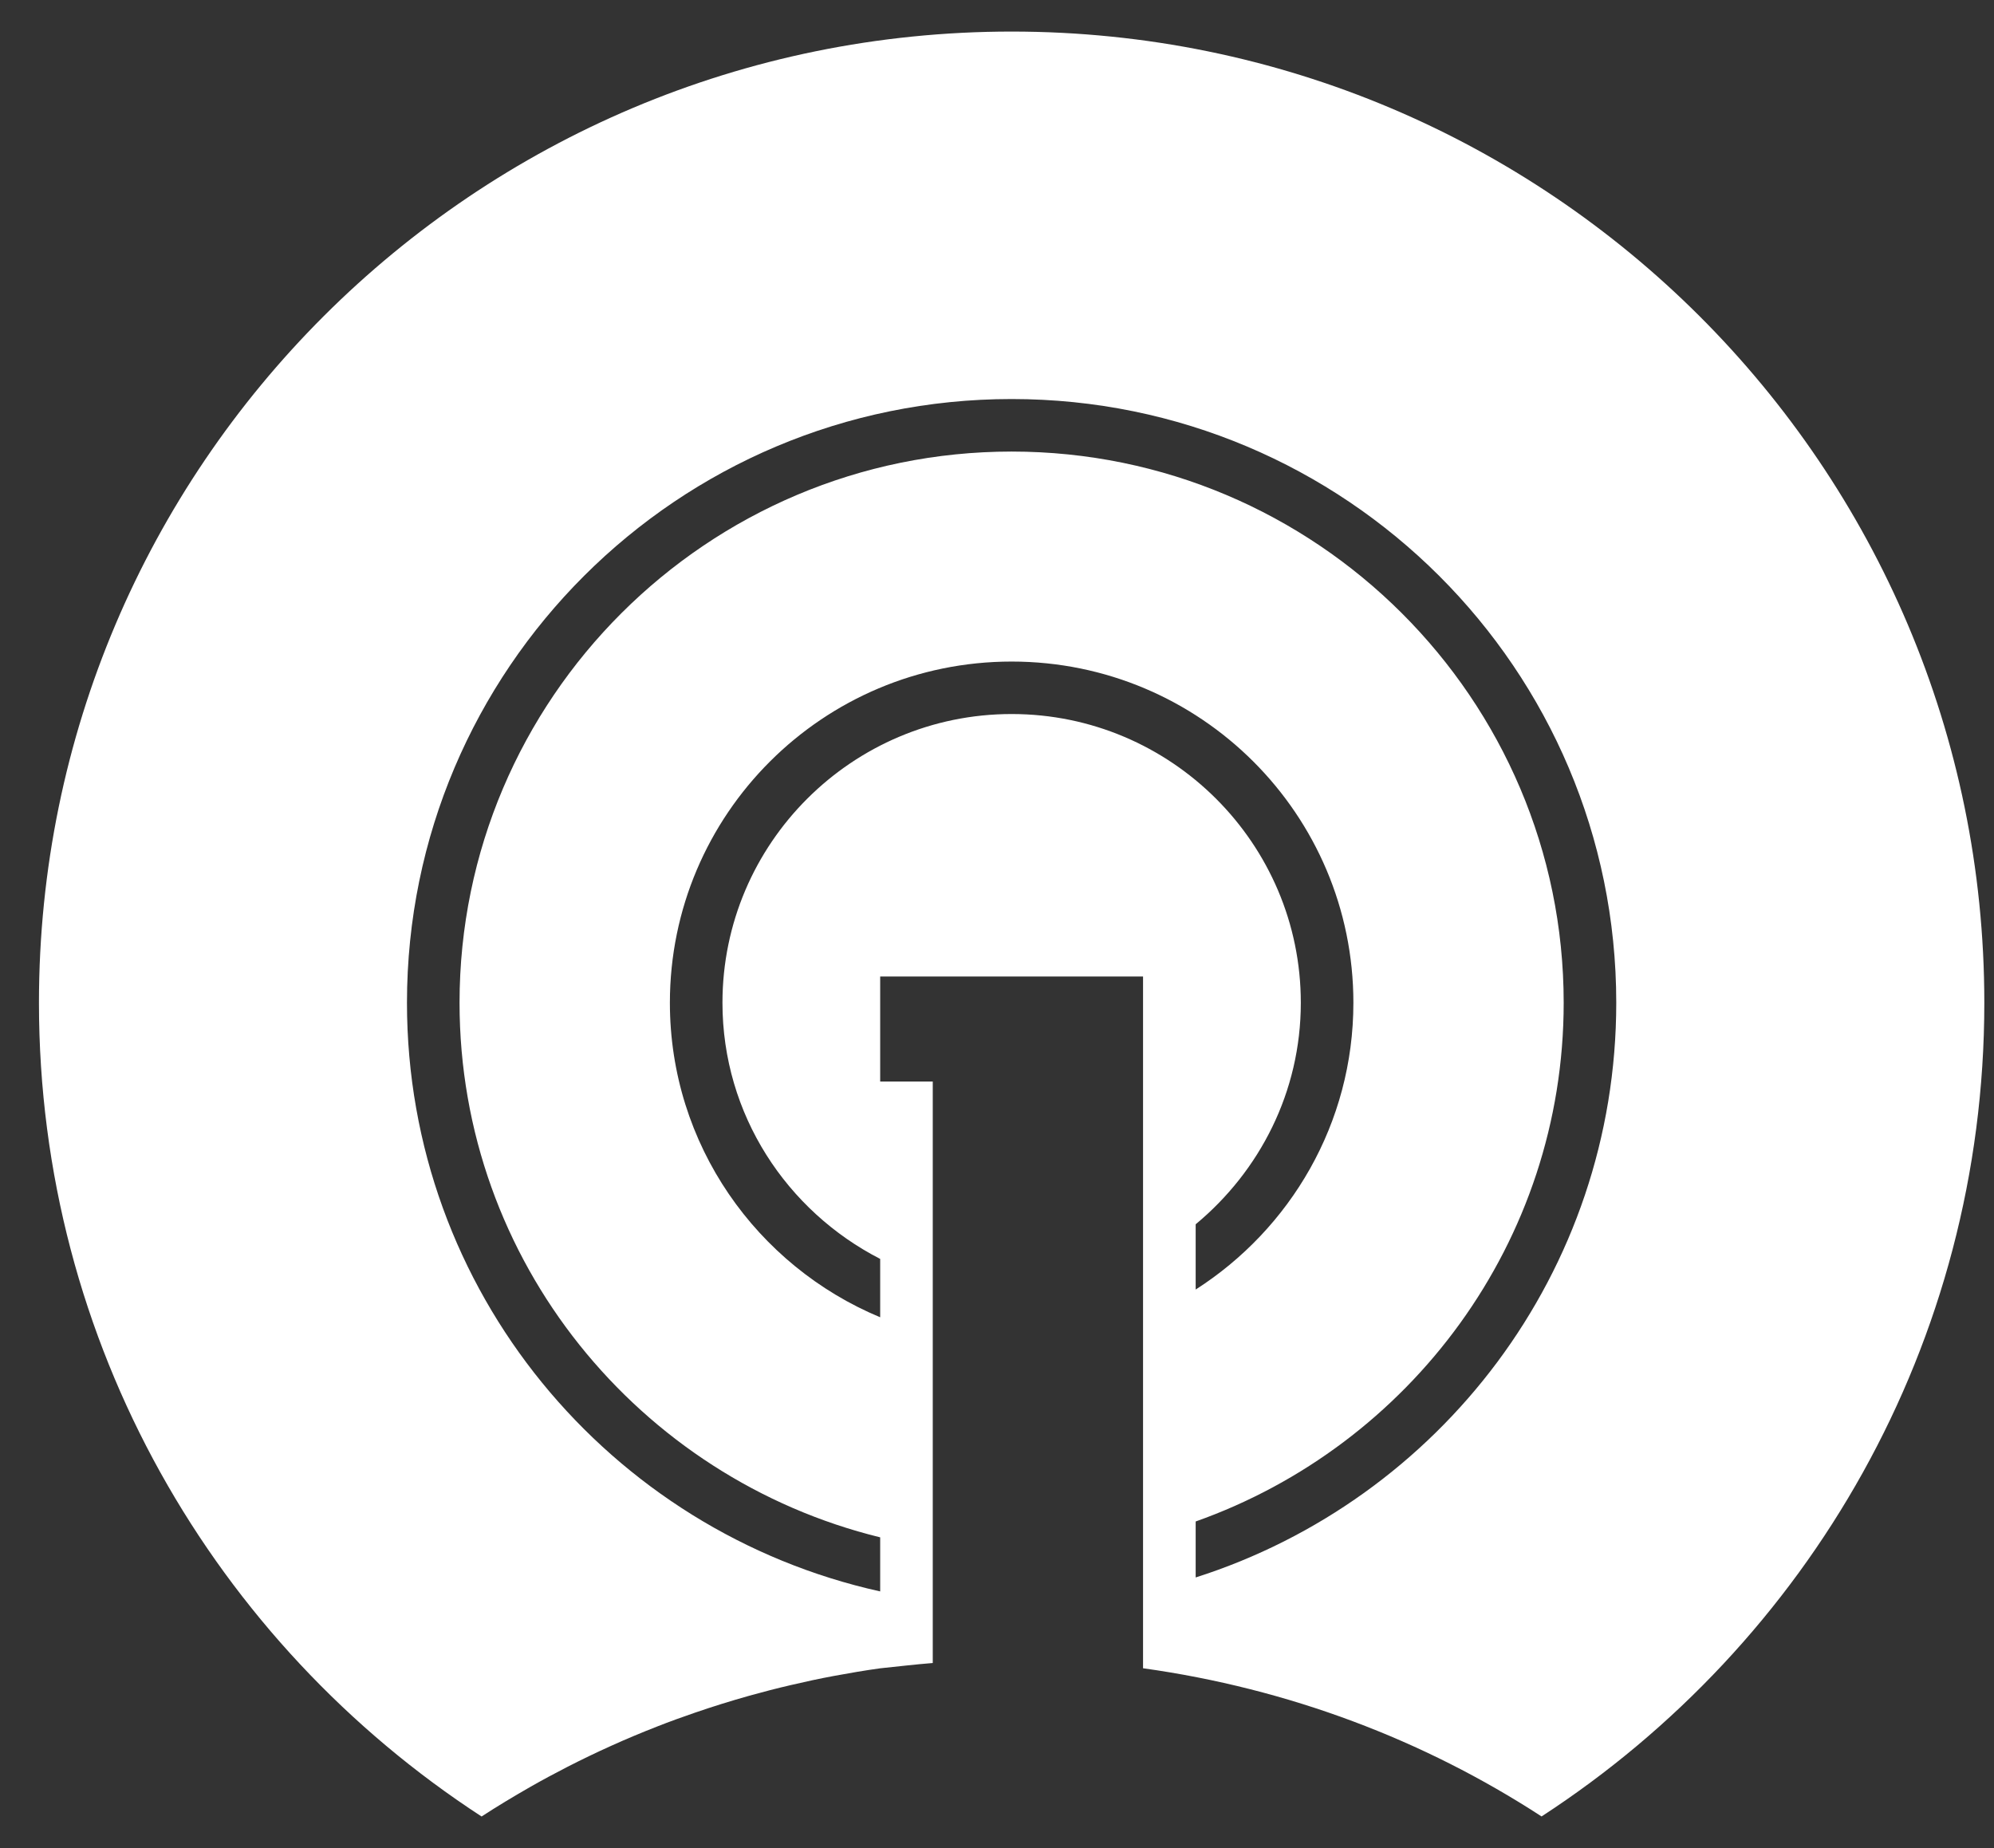 <svg width="41" height="38" viewBox="0 0 41 38" fill="none" xmlns="http://www.w3.org/2000/svg">
<rect x="0" y="0" width="41" height="38" fill="#333333" stroke="none"/>
<path fill-rule="evenodd" clip-rule="evenodd" d="M24.585 31.285C28.986 29.726 32.152 25.542 32.152 20.619C32.152 14.369 27.06 9.285 20.801 9.285C14.541 9.285 9.449 14.369 9.449 20.619C9.449 25.938 13.142 30.397 18.098 31.611V32.723C12.534 31.491 8.368 26.547 8.368 20.619C8.368 13.763 13.935 8.205 20.801 8.205C27.667 8.205 33.233 13.763 33.233 20.619C33.233 26.156 29.599 30.837 24.585 32.436V31.285ZM20.801 14.682C17.522 14.682 14.855 17.345 14.855 20.619C14.855 22.919 16.179 24.901 18.098 25.886V27.086C15.561 26.029 13.774 23.536 13.774 20.619C13.774 16.744 16.92 13.603 20.801 13.603C24.682 13.603 27.828 16.744 27.828 20.619C27.828 23.1 26.531 25.27 24.585 26.516V25.174C25.899 24.084 26.747 22.454 26.747 20.619C26.747 17.345 24.08 14.682 20.801 14.682ZM0.801 20.619C0.801 27.631 4.427 33.788 9.902 37.351C10.233 37.135 10.573 36.932 10.915 36.736C11.161 36.596 11.408 36.464 11.66 36.334C11.961 36.18 12.266 36.033 12.575 35.894C12.883 35.755 13.194 35.625 13.511 35.501C13.768 35.4 14.028 35.306 14.29 35.216C14.657 35.09 15.029 34.974 15.406 34.868C15.689 34.789 15.975 34.715 16.264 34.648C16.555 34.58 16.848 34.516 17.146 34.461C17.461 34.403 17.778 34.348 18.098 34.304C18.457 34.267 18.815 34.224 19.179 34.195V32.916V31.824V27.44V26.326V22.238H18.098V20.079H19.179H22.422H23.503V25.901V27.096V31.616V32.73V34.303C26.496 34.72 29.277 35.775 31.697 37.35C37.175 33.788 40.801 27.631 40.801 20.619C40.801 9.59 31.846 0.649 20.801 0.649C9.755 0.649 0.801 9.59 0.801 20.619Z" fill="#FFFFFF"/>
</svg>
